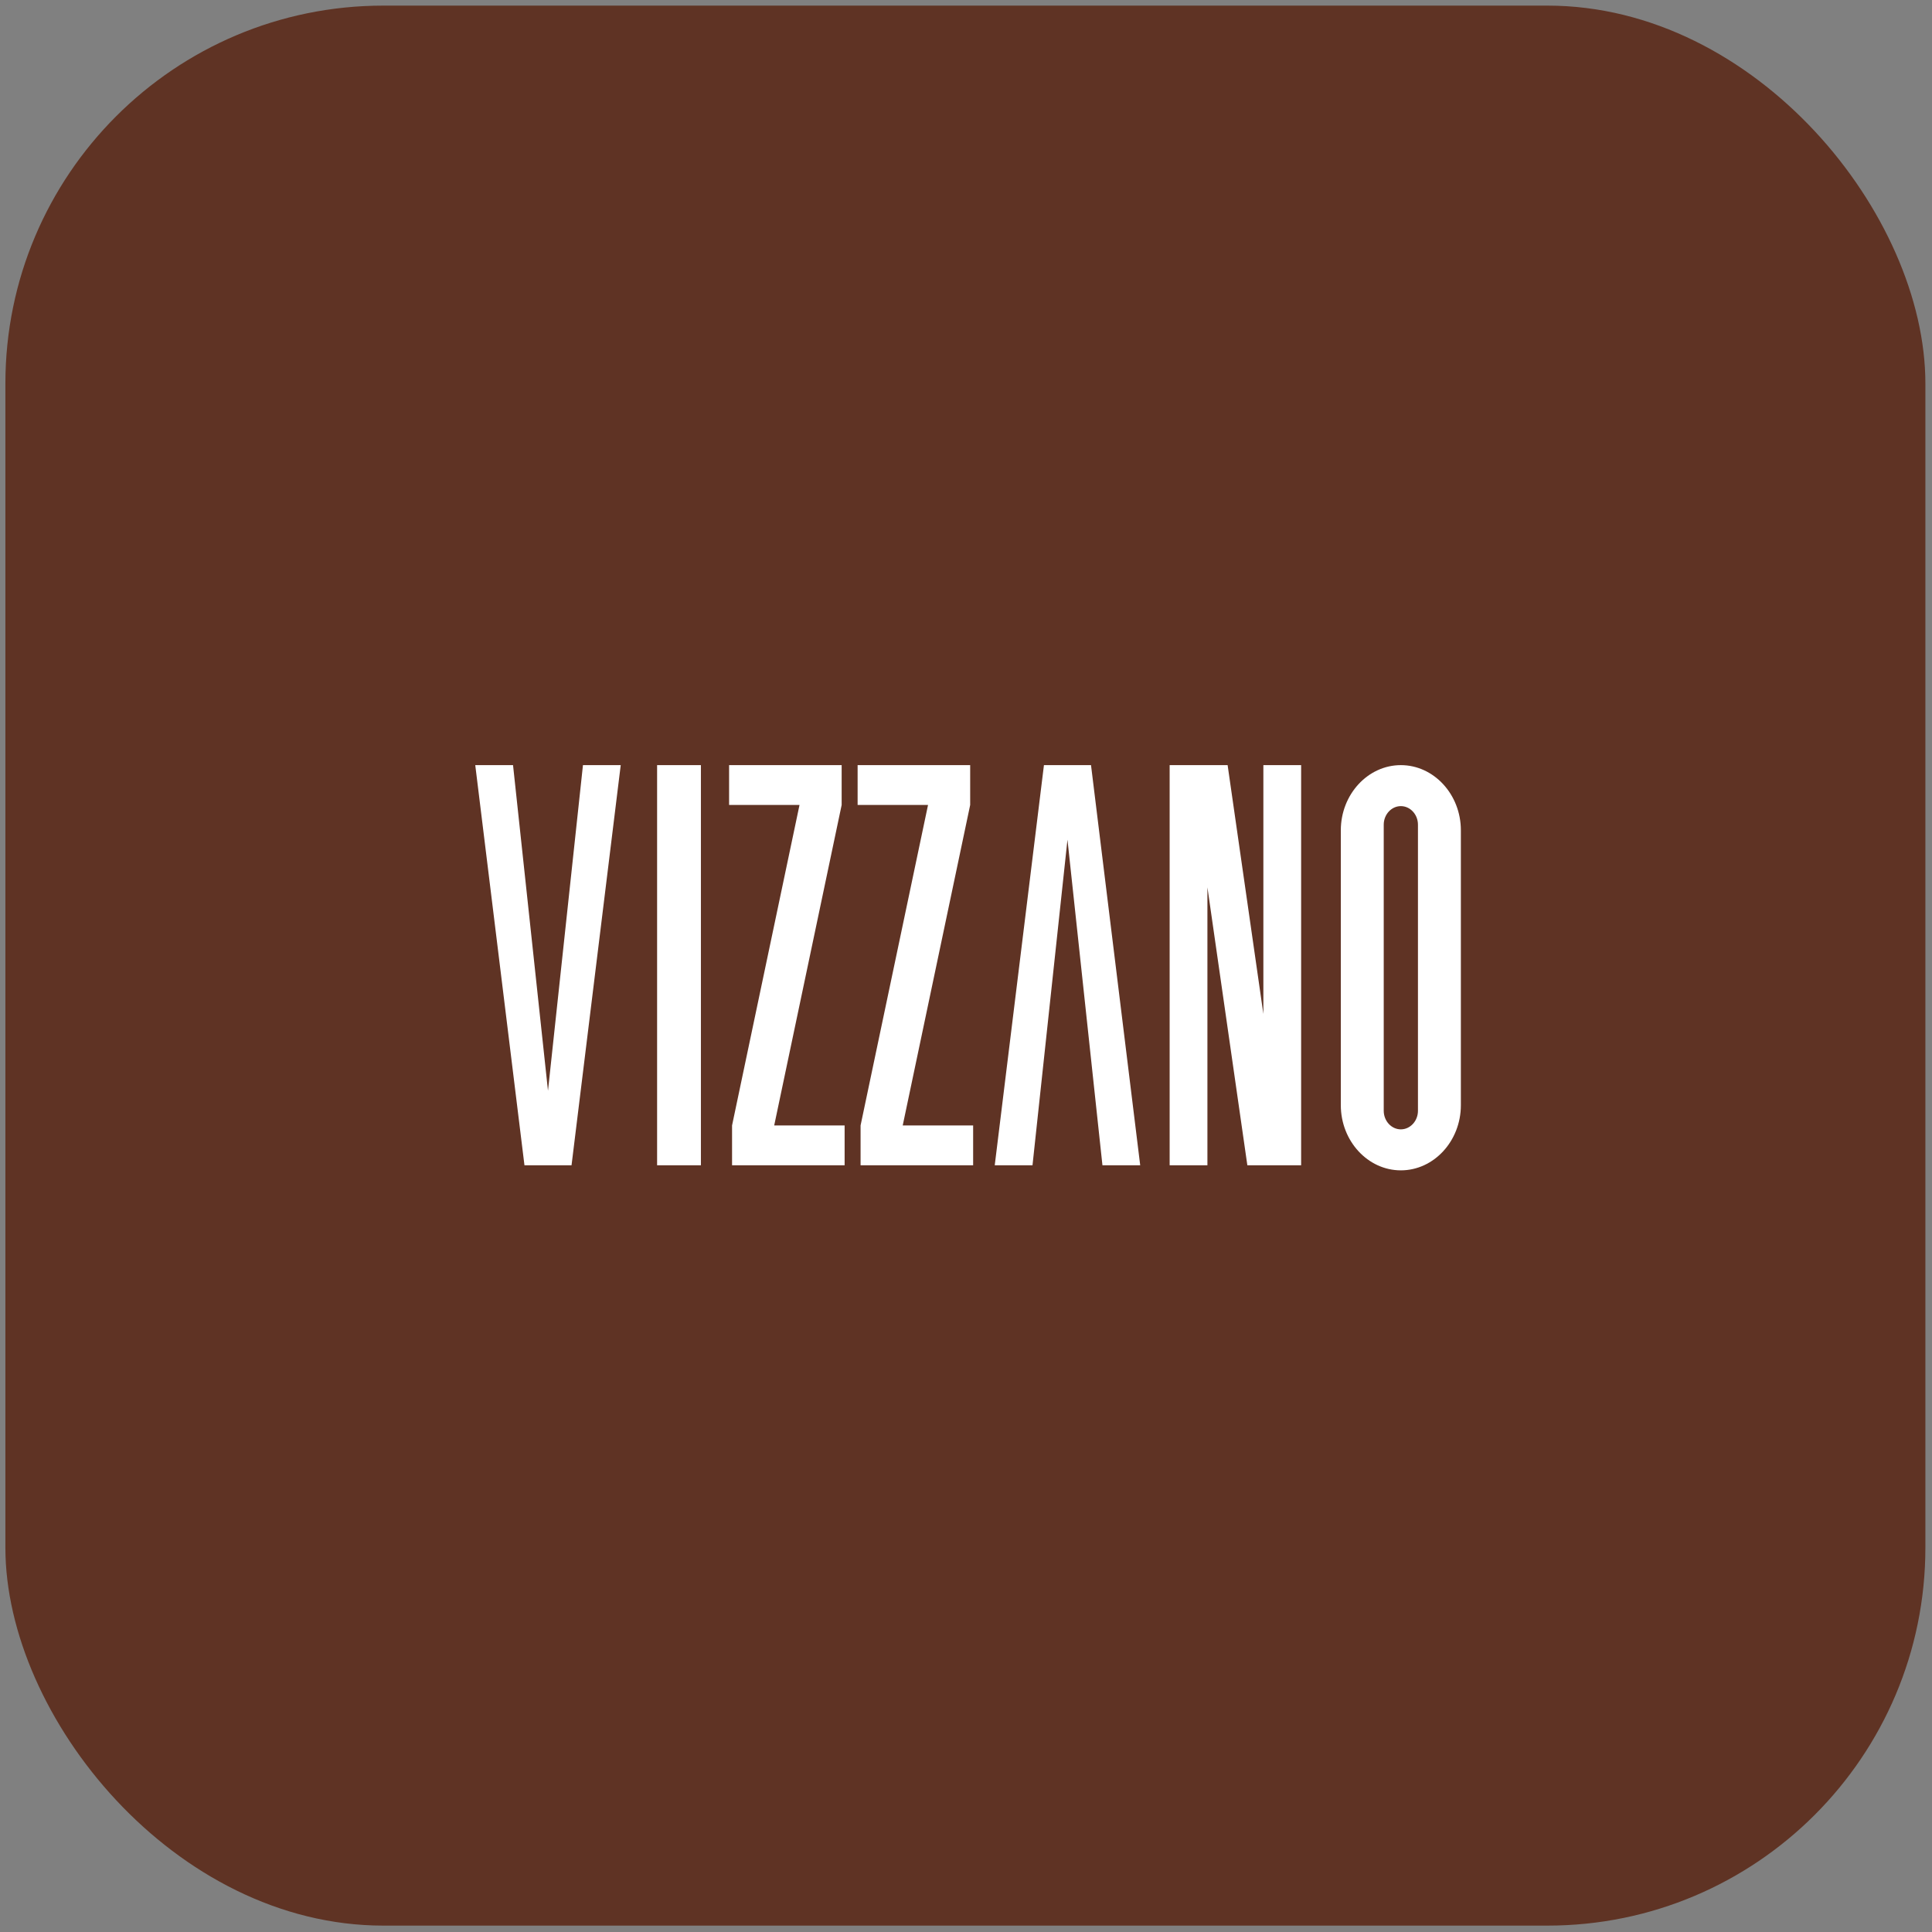 <svg width="161" height="161" viewBox="0 0 161 161" fill="none" xmlns="http://www.w3.org/2000/svg">
<rect x="0" y="0" width="161" height="161" fill="#808080" stroke="none"/>
<rect x="0.449" y="0.468" width="160" height="160" rx="31.496" fill="#5F3324"/>
<path fill-rule="evenodd" clip-rule="evenodd" d="M39.605 63.761H42.753L45.666 90.895L48.58 63.761H51.727L47.628 97.106C46.32 97.106 45.013 97.106 43.705 97.106L39.605 63.761ZM54.758 63.761H58.409V97.106H54.758V63.761ZM97.471 63.761C99.081 63.761 100.692 63.761 102.302 63.761L105.281 84.494V63.761H108.428V97.106C106.934 97.106 105.44 97.106 103.946 97.106L100.618 73.942V97.106H97.471V63.761ZM95.017 97.106H91.87L88.956 69.972L86.042 97.106H82.895L86.995 63.761C88.302 63.761 89.61 63.761 90.918 63.761L95.017 97.106ZM70.138 67.08L64.517 93.786H70.385V97.106H61.005V93.786L66.626 67.08H60.758V63.761H70.138V67.08ZM80.848 67.08L75.227 93.786H81.095V97.106H71.715V93.786L77.336 67.08H71.468V63.761H80.848V67.08ZM116.737 67.177C117.521 67.177 118.163 67.875 118.163 68.725V92.565C118.163 93.415 117.521 94.113 116.737 94.113C115.953 94.113 115.311 93.416 115.311 92.565V68.725C115.311 67.874 115.953 67.177 116.737 67.177ZM116.737 63.761C119.488 63.761 121.739 66.204 121.739 69.191V92.099C121.739 95.086 119.488 97.529 116.737 97.529C113.986 97.529 111.735 95.086 111.735 92.099V69.191C111.735 66.204 113.986 63.761 116.737 63.761Z" fill="white"/>
</svg>
